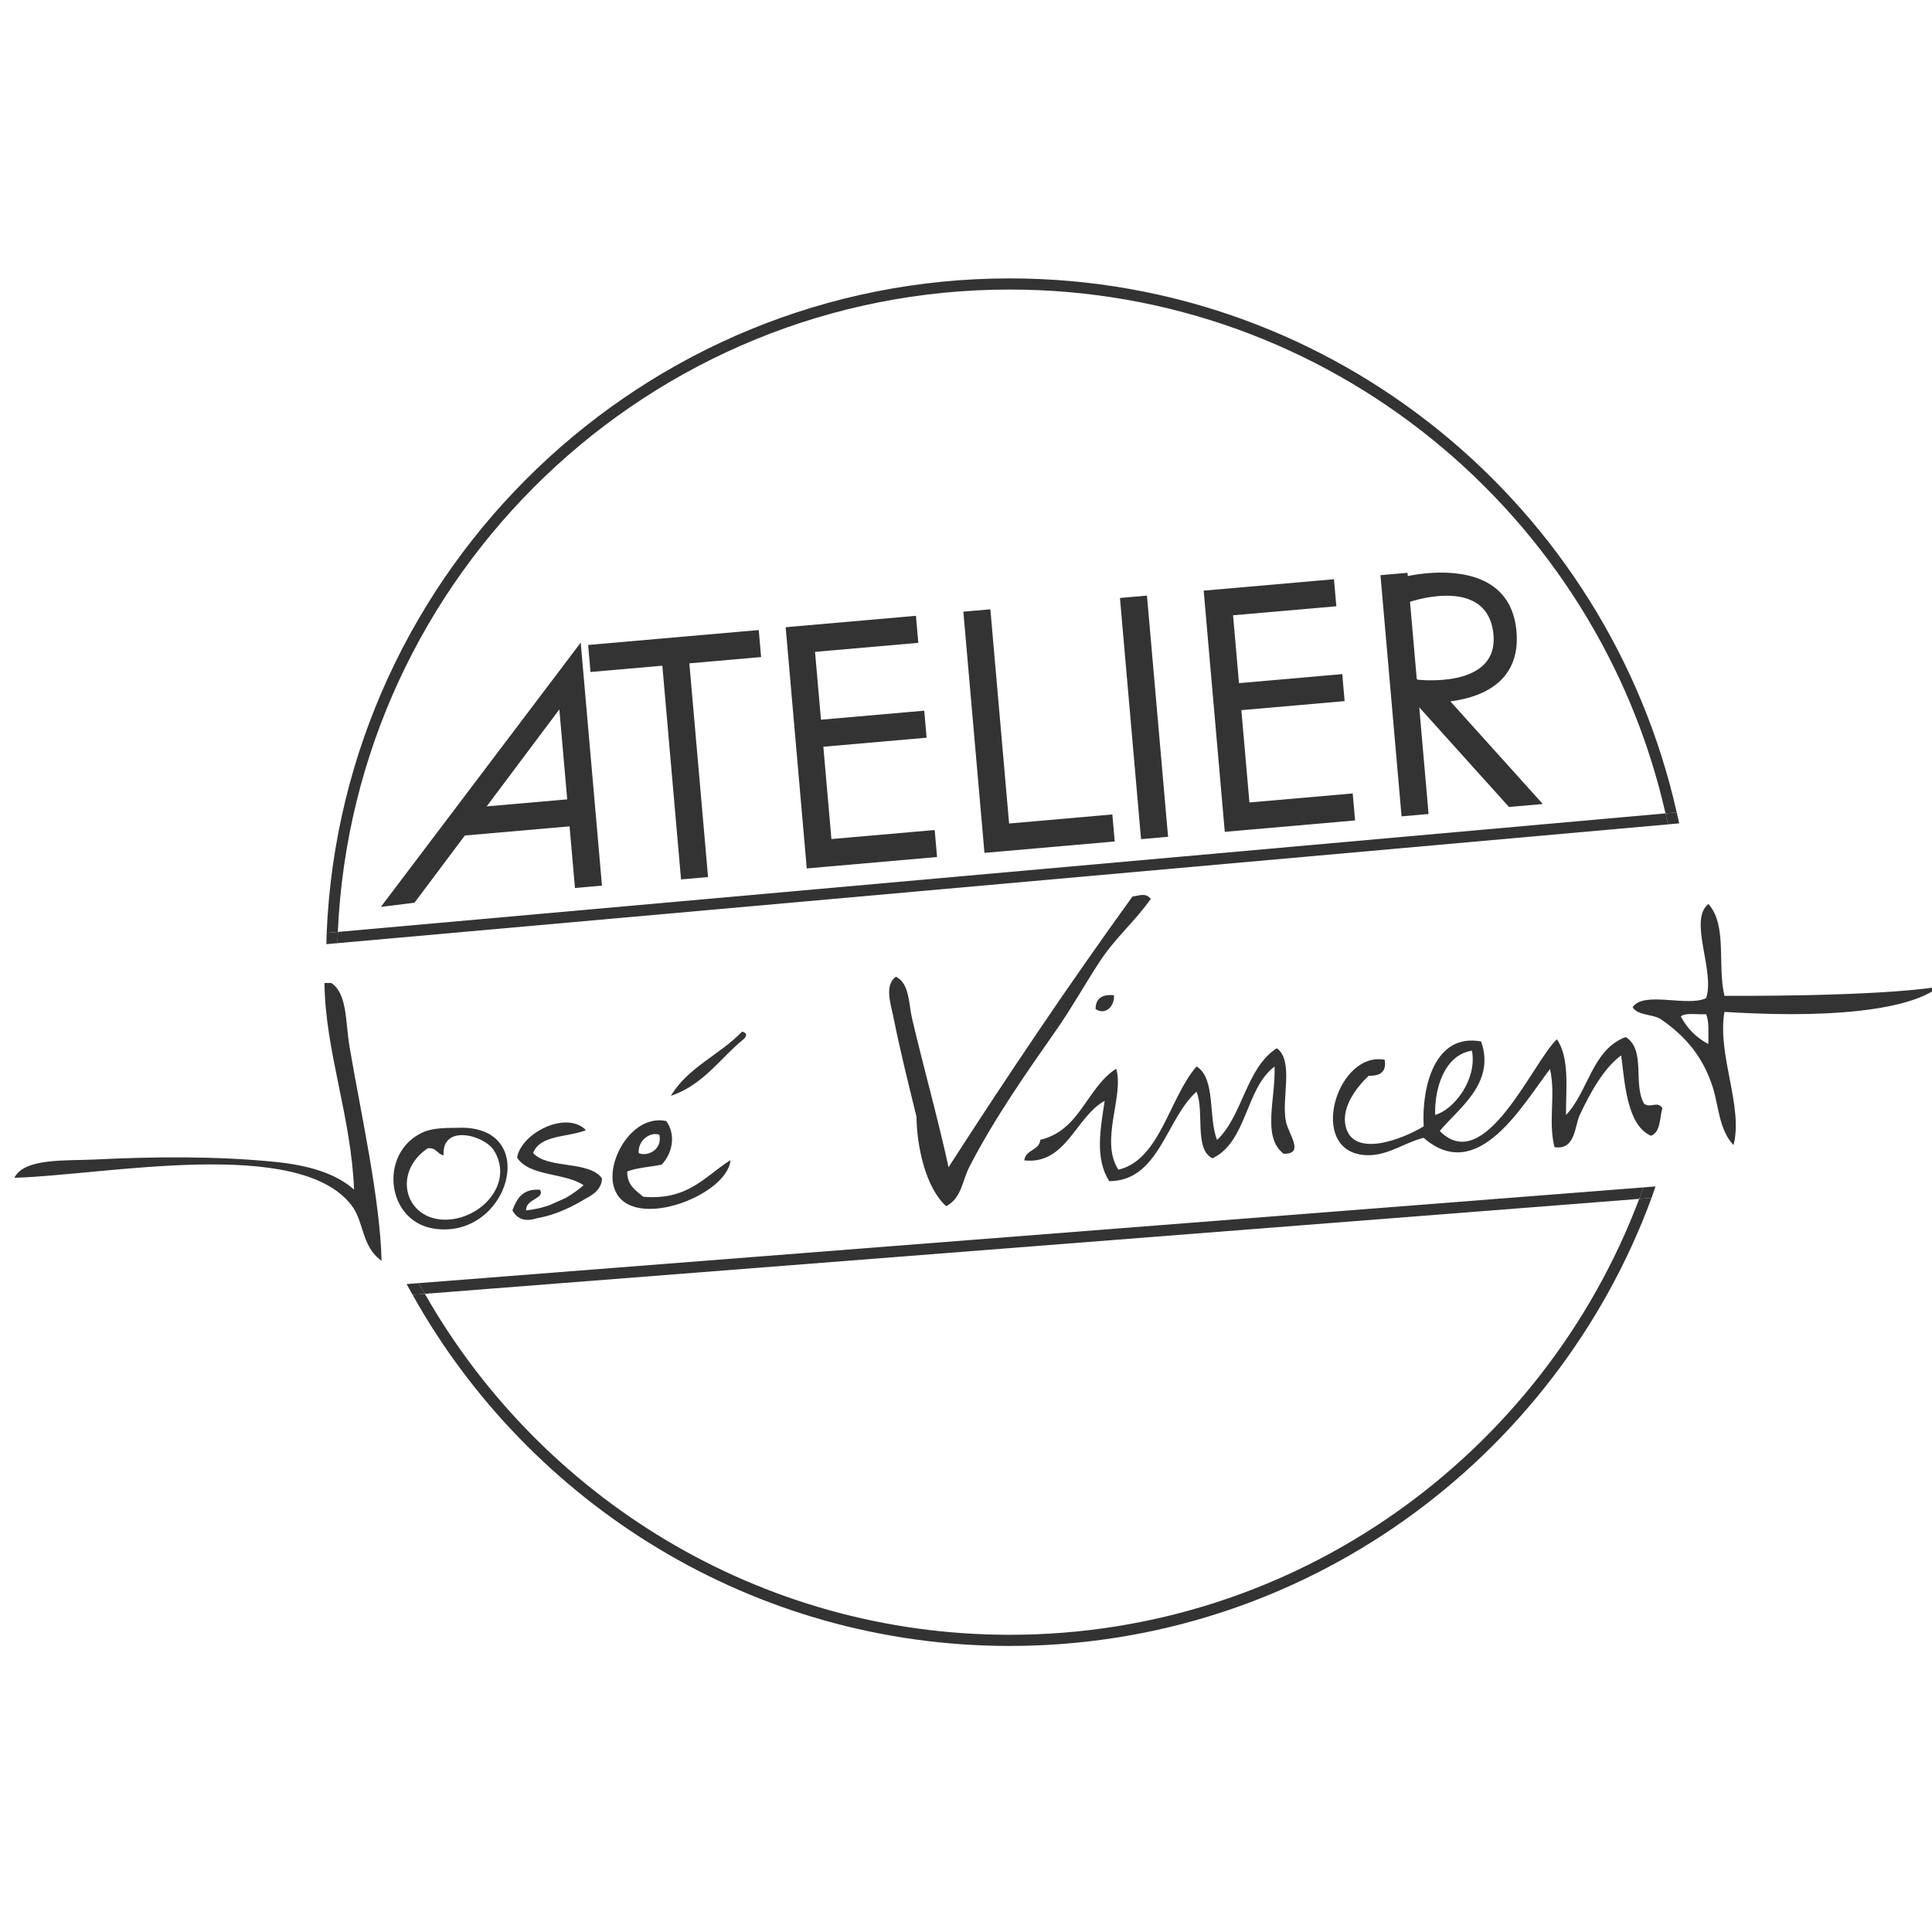 <?xml version="1.0" encoding="utf-8"?>
<!-- Generator: Adobe Illustrator 14.0.0, SVG Export Plug-In . SVG Version: 6.00 Build 43363)  -->
<!DOCTYPE svg PUBLIC "-//W3C//DTD SVG 1.1//EN" "http://www.w3.org/Graphics/SVG/1.1/DTD/svg11.dtd">
<svg version="1.1" id="Calque_1" xmlns="http://www.w3.org/2000/svg" xmlns:xlink="http://www.w3.org/1999/xlink" x="0px" y="0px"
	 width="300px" height="300px" viewBox="0 0 300 300" enable-background="new 0 0 300 300" xml:space="preserve">
<g>
	<g>
		<g>
			<path fill="#333333" d="M156.881,44.961c49.617,0.047,91.199,34.875,101.736,81.34l1.739-0.154
				c-10.626-47.351-52.955-82.869-103.47-82.917C99.828,43.176,53.116,88.375,50.725,144.864l1.734-0.155
				C54.927,89.246,100.833,44.907,156.881,44.961z"/>
		</g>
		<g>
			<path fill="#333333" d="M156.682,253.85c-38.834-0.035-72.742-21.392-90.71-52.944l-1.906,0.152
				c18.155,32.46,52.847,54.488,92.615,54.524c45.725,0.046,84.815-28.972,99.771-69.57l-1.918,0.15
				C239.614,225.704,201.374,253.896,156.682,253.85z"/>
		</g>
		<g>
			<path fill="#333333" d="M258.617,126.301L52.459,144.709c-0.027,0.578-0.03,1.164-0.045,1.744l206.597-18.446
				C258.889,127.433,258.747,126.87,258.617,126.301z"/>
		</g>
		<g>
			<path fill="#333333" d="M52.459,144.709l-1.734,0.155c-0.025,0.579-0.033,1.162-0.046,1.744l1.735-0.155
				C52.428,145.873,52.432,145.287,52.459,144.709z"/>
		</g>
		<g>
			<path fill="#333333" d="M259.01,128.006l1.741-0.156c-0.119-0.573-0.266-1.134-0.395-1.703l-1.739,0.154
				C258.747,126.87,258.889,127.433,259.01,128.006z"/>
		</g>
		<g>
			<path fill="#333333" d="M65.971,200.905l188.563-14.743c0.225-0.593,0.437-1.188,0.649-1.785L65.018,199.243
				C65.328,199.808,65.658,200.352,65.971,200.905z"/>
		</g>
		<g>
			<path fill="#333333" d="M255.184,184.377c-0.213,0.597-0.425,1.192-0.649,1.785l1.918-0.15c0.219-0.59,0.403-1.191,0.61-1.785
				L255.184,184.377z"/>
		</g>
		<g>
			<path fill="#333333" d="M65.018,199.243l-1.878,0.15c0.301,0.561,0.614,1.107,0.926,1.664l1.906-0.152
				C65.658,200.352,65.328,199.808,65.018,199.243z"/>
		</g>
	</g>
	<g>
		<path fill="#333333" d="M59.49,140.361l-0.35,0.461l0.576-0.07l4.543-0.565l0.103-0.013l0.062-0.083l7.755-10.353l16.263-1.423
			l0.816,9.33l0.021,0.244l0.246-0.021l3.705-0.324l0.244-0.021l-0.021-0.244l-3.225-36.859l-0.055-0.635l-0.385,0.508
			L59.49,140.361z M88.076,124.122l-12.506,1.094l11.284-15.061L88.076,124.122z"/>
		<polygon fill="#333333" points="106.43,98.829 102.726,99.153 91.567,100.129 91.325,100.15 91.346,100.395 91.671,104.101 
			91.692,104.345 91.934,104.324 102.848,103.369 105.731,136.312 105.752,136.556 105.996,136.535 109.701,136.211 
			109.946,136.189 109.925,135.945 107.042,103.002 117.941,102.048 118.185,102.027 118.164,101.783 117.84,98.077 117.819,97.833 
			117.574,97.854 		"/>
		<polygon fill="#333333" points="122.241,97.373 121.997,97.394 122.019,97.638 122.314,101.016 122.343,101.345 123.307,112.369 
			123.632,116.074 125.253,134.604 125.274,134.848 125.518,134.827 129.225,134.503 145.261,133.1 145.506,133.078 
			145.484,132.834 145.16,129.127 145.138,128.883 144.894,128.905 129.102,130.287 127.848,115.953 143.64,114.571 
			143.885,114.549 143.863,114.304 143.539,110.599 143.517,110.353 143.273,110.375 127.481,111.756 126.559,101.222 
			142.351,99.84 142.595,99.819 142.574,99.575 142.25,95.868 142.229,95.624 141.984,95.645 		"/>
		<polygon fill="#333333" points="187.152,91.692 186.906,91.714 186.928,91.958 187.223,95.336 187.252,95.665 188.216,106.688 
			188.541,110.395 190.162,128.925 190.183,129.168 190.428,129.146 194.135,128.822 210.171,127.419 210.414,127.398 
			210.394,127.155 210.069,123.447 210.048,123.205 209.805,123.226 194.011,124.607 192.757,110.272 208.55,108.891 
			208.793,108.869 208.772,108.625 208.448,104.918 208.426,104.674 208.183,104.696 192.39,106.077 191.468,95.542 207.262,94.16 
			207.505,94.139 207.484,93.895 207.159,90.188 207.138,89.944 206.895,89.965 		"/>
		<polygon fill="#333333" points="156.693,127.873 153.804,94.857 153.783,94.613 153.54,94.634 149.833,94.958 149.588,94.98 
			149.61,95.224 152.52,128.484 152.843,132.189 152.865,132.433 153.11,132.412 172.851,130.686 173.094,130.665 173.073,130.42 
			172.748,126.714 172.728,126.47 172.485,126.491 		"/>
		<polygon fill="#333333" points="174.149,92.831 173.906,92.853 173.927,93.097 177.16,130.062 177.182,130.306 177.425,130.284 
			181.132,129.96 181.377,129.938 181.356,129.694 178.121,92.729 178.1,92.485 177.855,92.507 		"/>
		<path fill="#333333" d="M239.235,124.483l-14.021-15.572c0.766-0.103,1.46-0.229,2.111-0.385
			c5.984-1.423,8.786-5.206,8.107-10.935c-0.999-8.429-9.081-8.994-13.809-8.581c-1.436,0.126-2.537,0.338-3.027,0.443l-0.023-0.263
			l-0.021-0.244l-0.245,0.021l-3.706,0.324l-0.243,0.021l0.021,0.244l0.764,8.735l0.23,2.634l2.239,25.596l0.021,0.243l0.243-0.021
			l3.707-0.324l0.245-0.021l-0.021-0.243l-1.429-16.326l13.855,15.388l0.082,0.089l0.12-0.011l4.639-0.406l0.49-0.043
			L239.235,124.483z M220.118,105.542l-0.128-0.145l-0.531-6.076l-0.515-5.877c0.553-0.178,2.312-0.701,4.353-0.88
			c3.549-0.311,7.918,0.418,8.575,5.65c0.648,5.166-3.422,6.798-6.952,7.256c-0.266,0.035-0.532,0.064-0.791,0.086
			C222.186,105.728,220.544,105.586,220.118,105.542z"/>
	</g>
	<g>
		<path fill="#333333" d="M170.843,149.193c2.359-3.582,5.434-6.175,7.851-9.614c-0.787-0.944-1.53-0.573-2.851-0.36
			c-9.869,13.658-19.34,27.718-28.554,42.025c-1.65-7.589-4.074-16.235-5.68-23.166c-0.528-2.288-0.364-5.346-2.488-6.421
			c-1.868,1.336-0.779,4.321-0.361,6.418c1.072,5.39,2.382,10.493,3.548,15.322c0.053,4.712,1.47,11.098,4.618,13.905
			c2.419-1.311,2.471-3.906,3.57-6.056c3.828-7.464,8.771-14.516,13.564-21.366C166.504,156.382,168.528,152.704,170.843,149.193z"
			/>
		<path fill="#333333" d="M51.448,152.641c-0.354,0-0.712-0.001-1.066-0.002c0.134,10.674,4.123,20.566,4.599,32.081
			c-2.823-2.514-7.081-3.773-12.112-4.287c-9.33-0.955-19.36-0.824-28.152-0.384c-4.411,0.221-10.979-0.269-12.478,2.839
			c14.123-0.412,44.215-6.504,52.386,4.328c1.934,2.564,1.505,6.361,4.624,8.556c-0.233-9.653-3.214-22.873-4.957-33.147
			C53.608,158.588,53.955,154.327,51.448,152.641z"/>
		<path fill="#333333" d="M170.121,156.676c1.488,1.052,2.994-0.42,2.854-2.138C171.137,154.361,170.14,155.027,170.121,156.676z"/>
		<path fill="#333333" d="M115.232,160.186c-3.426,3.583-8.452,5.563-11.055,9.973c5.067-1.703,7.667-5.877,11.413-8.904
			C115.99,160.742,115.973,160.387,115.232,160.186z"/>
		<path fill="#333333" d="M255.283,171.371c-1.751-3.065,0.335-8.337-2.84-10.34c-5.215,1.914-5.794,8.464-9.279,12.109
			c-0.011-4.133,0.587-8.851-1.411-11.761c-3.766,3.542-11.158,21.374-18.191,14.238c2.952-3.549,8.695-7.421,6.429-13.895
			c-7.171-1.352-9.262,6.988-8.923,13.179c-3.125,1.922-10.93,5.041-12.117-0.014c-0.681-2.895,1.596-5.962,3.571-7.836
			c1.101-0.009,2.881-0.095,2.497-2.491c-7.11-1.333-11.639,12.742-4.29,14.607c3.924,0.993,6.962-1.658,10.334-2.487
			c8.405,7.352,15.338-5.105,19.615-10.67c0.932,3.896-0.317,8.07,0.701,12.116c3.256,0.526,3.125-3.281,3.923-4.987
			c1.63-3.462,3.727-7.279,6.427-9.257c0.564,3.831,0.773,10.769,4.618,12.478c1.506-0.52,1.347-2.694,1.784-4.276
			C257.387,170.859,256.308,172.173,255.283,171.371z M228.562,163.146c0.85,4.504-2.841,9.206-5.711,9.973
			C222.72,169.161,224.228,163.822,228.562,163.146z"/>
		<path fill="#333333" d="M198.269,162.763c-4.787,3.053-5.262,10.423-9.279,14.248c-1.411-3.458-0.154-9.579-3.194-11.411
			c-4.251,4.906-5.676,14.524-12.134,16.028c-2.945-4.514,0.941-11.468-0.343-15.68c-4.608,2.989-5.604,9.602-11.771,11.033
			c-0.183,1.722-2.305,1.494-2.496,3.206c6.515,0.689,7.963-6.758,12.481-9.255c-0.693,4.603-1.51,8.938,0.701,12.477
			c7.757-0.015,8.817-9.677,13.557-13.888c1.273,3.001-0.411,8.953,2.484,10.339c5.389-2.569,5.091-10.83,9.637-14.248
			c0.184,5.079-1.993,10.92,1.41,13.545c3.324,0.073,0.771-3.035,0.359-4.991C198.932,170.59,200.973,164.781,198.269,162.763z"/>
		<path fill="#333333" d="M99.886,185.832c-1.158-0.979-2.515-1.762-2.491-3.924c1.528-0.605,3.573-0.694,5.346-1.063
			c1.614-1.665,2.296-4.562,0.718-6.77c-5.101-1.089-9.195,5.788-8.206,9.972c1.815,7.681,17.699,1.803,18.178-3.905
			C109.485,182.61,106.894,186.434,99.886,185.832z M102.392,176.214c0.48,2.372-1.899,3.418-3.213,2.846
			C99.004,176.99,101.107,175.67,102.392,176.214z"/>
		<path fill="#333333" d="M82.783,179.044c1.069-2.852,5.412-2.429,8.203-3.553c-3.013-3.113-10.056,0.42-10.695,4.265
			c1.912,2.957,7.429,2.314,10.33,4.287c-0.862,0.739-1.79,1.412-2.814,1.989l-2.522,1.121c-1.084,0.374-2.265,0.655-3.58,0.799
			c-0.128-1.808,2.992-1.815,2.143-3.203c-2.704-0.211-3.607,1.379-4.277,3.202c0.444,0.814,1.02,1.227,1.667,1.39h0.002
			c0.66,0.164,1.396,0.063,2.146-0.171c1.719-0.297,4.369-1.08,7.616-3.088c0.512-0.254,0.968-0.55,1.356-0.887
			c0.05-0.034,0.097-0.062,0.145-0.097l-0.016-0.023c0.583-0.551,0.98-1.219,0.987-2.1C91.425,180.155,85.109,181.59,82.783,179.044
			z"/>
		<path fill="#333333" d="M71.385,175.114c-2.042,0.042-4.097-0.017-5.701,0.704c-6.924,3.122-5.766,13.875,1.766,14.973
			C79.01,192.478,84.072,174.857,71.385,175.114z M68.521,189.367c-5.743-0.46-7.48-7.393-2.127-11.052
			c1.381-0.19,1.465,0.91,2.493,1.071c-0.326-4.907,6.347-3.151,7.841-0.703C79.989,184.035,74.178,189.82,68.521,189.367z"/>
		<path fill="#333333" d="M299.445,154.269c0.237-0.118,0.471-0.251,0.69-0.402c0.579-0.377,0.788-0.628,0.788-0.628
			c-10.094,1.582-33.151,1.392-33.151,1.392c-1.137-4.771,0.484-10.875-2.479-14.257c-3.17,2.422,1.065,10.477-0.372,14.613
			c-2.852,1.422-9.705-1.166-11.404,1.413c0.746,1.274,2.979,1.064,4.275,1.789c3.975,2.725,6.675,5.932,8.185,10.698
			c0.906,2.857,0.952,6.563,3.2,8.912c1.563-5.896-2.563-13.999-1.406-20.672C288.406,158.425,296.526,155.816,299.445,154.269z
			 M265.27,162.115c-1.868-0.983-3.293-2.413-4.272-4.284c0.765-0.655,2.611-0.235,3.921-0.35
			C265.432,158.633,265.252,160.471,265.27,162.115z"/>
	</g>
</g>
</svg>
